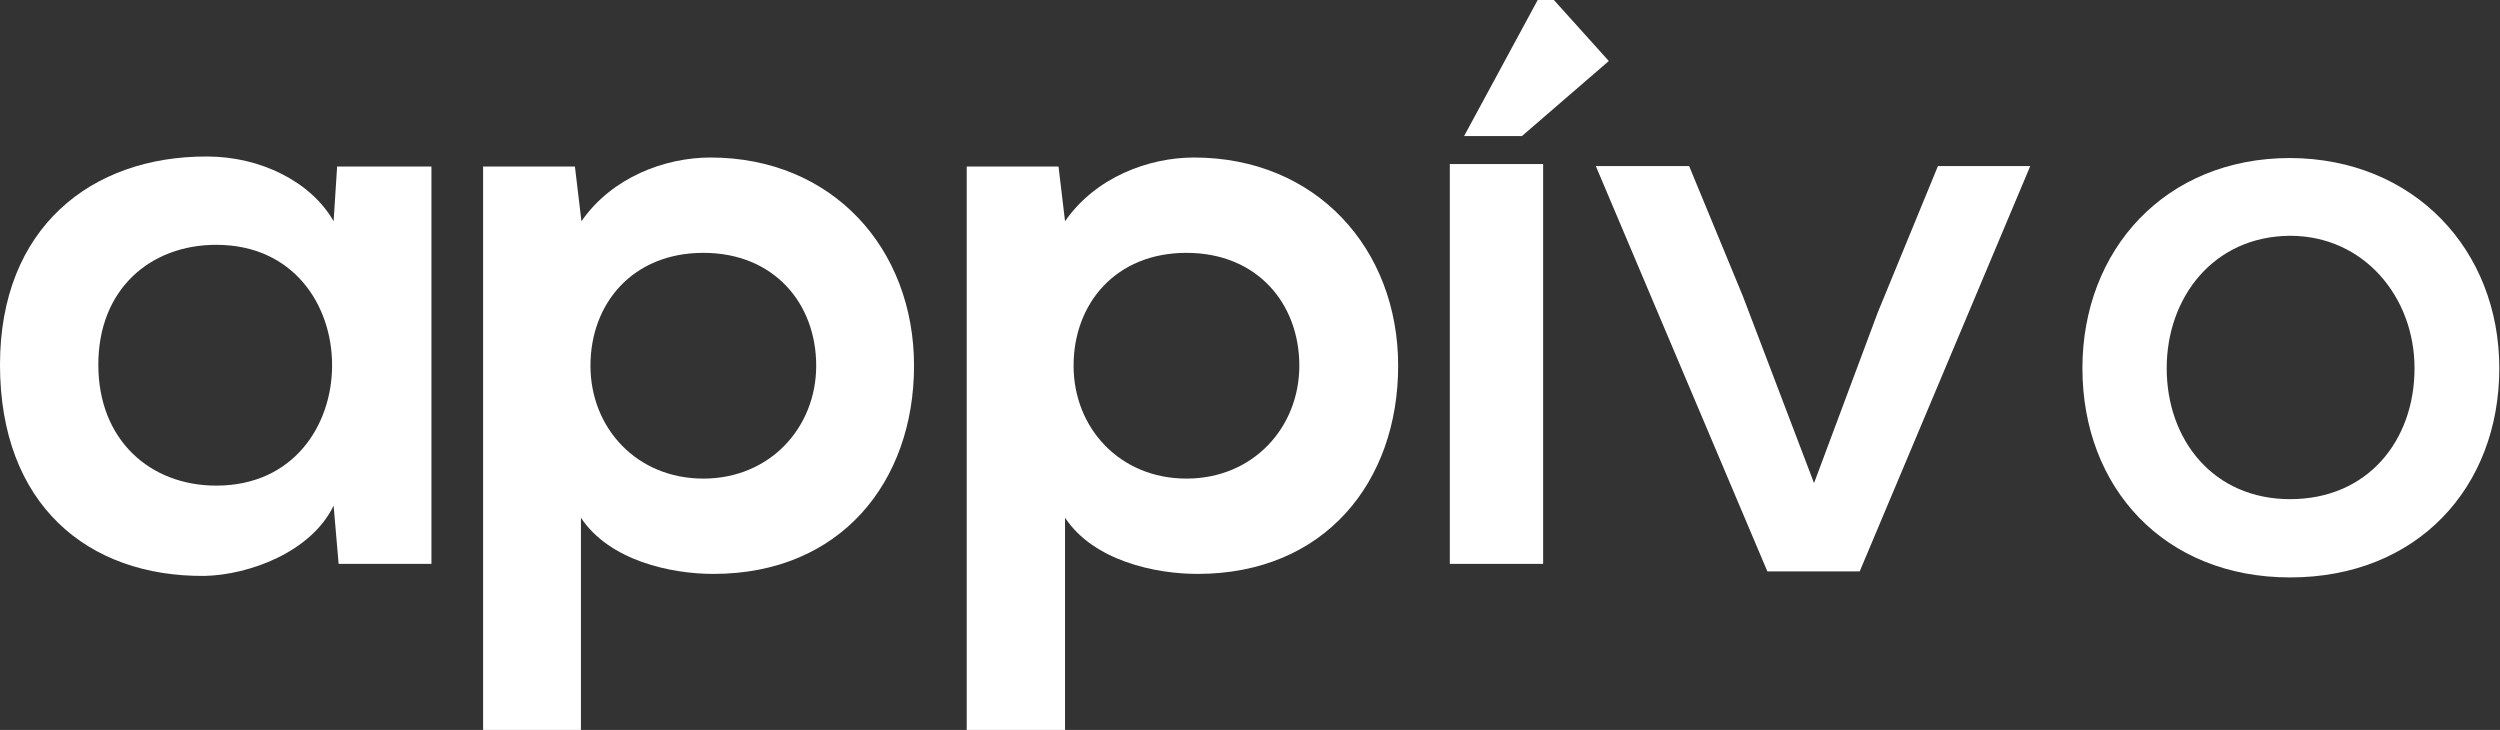 <svg xmlns="http://www.w3.org/2000/svg" width="137" height="40" viewBox="0 0 137 40" fill="none">
<rect x="0" y="0" width="137" height="40" fill="#333333" stroke="none"/>
<g clip-path="url(#clip0_1516_3228)">
<path d="M18.474 9.127H23.643V30.9H18.557L18.282 27.711C17.045 30.268 13.636 31.505 11.216 31.56C4.784 31.615 0 27.629 0 19.986C0 12.481 5.003 8.55 11.354 8.577C14.268 8.577 17.045 9.952 18.282 12.124L18.474 9.127ZM5.388 19.986C5.388 24.137 8.247 26.612 11.849 26.612C20.316 26.612 20.316 13.416 11.849 13.416C8.247 13.416 5.388 15.835 5.388 19.986Z" fill="#ffffff"/>
<path d="M26.474 40V9.127H31.505L31.863 12.124C33.539 9.704 36.454 8.632 38.928 8.632C45.636 8.632 50.089 13.636 50.089 20.041C50.089 26.392 46.076 31.45 39.093 31.45C36.783 31.45 33.402 30.735 31.835 28.371V40.028H26.474V40ZM44.728 20.041C44.728 16.632 42.419 13.856 38.543 13.856C34.667 13.856 32.357 16.632 32.357 20.041C32.357 23.45 34.887 26.227 38.543 26.227C42.199 26.227 44.728 23.423 44.728 20.041Z" fill="#ffffff"/>
<path d="M52.976 40V9.127H58.007L58.364 12.124C60.041 9.704 62.955 8.632 65.43 8.632C72.138 8.632 76.619 13.636 76.619 20.041C76.619 26.392 72.605 31.45 65.622 31.45C63.313 31.45 59.931 30.735 58.364 28.371V40.028H52.976V40ZM71.203 20.041C71.203 16.632 68.894 13.856 65.017 13.856C61.141 13.856 58.832 16.632 58.832 20.041C58.832 23.45 61.361 26.227 65.017 26.227C68.674 26.227 71.203 23.423 71.203 20.041Z" fill="#ffffff"/>
<path d="M84.564 8.99H79.45V30.9H84.564V8.99Z" fill="#ffffff"/>
<path d="M81.072 6.955L84.701 0.247L87.45 3.299L83.216 6.955H81.072Z" fill="#ffffff" stroke="#ffffff" stroke-miterlimit="10"/>
<path d="M111.258 9.1L101.911 31.313H96.852L87.45 9.1H92.564L95.505 16.22L99.409 26.474L102.9 17.127L106.199 9.1H111.258Z" fill="#ffffff"/>
<path d="M136.962 20.179C136.962 26.722 132.454 31.643 125.498 31.643C118.598 31.643 114.117 26.722 114.117 20.179C114.117 13.691 118.653 8.66 125.498 8.66C132.289 8.687 136.962 13.691 136.962 20.179ZM118.735 20.179C118.735 24.11 121.292 27.354 125.498 27.354C129.759 27.354 132.316 24.137 132.316 20.179C132.316 16.275 129.54 12.921 125.498 12.921C121.292 12.948 118.735 16.302 118.735 20.179Z" fill="#ffffff"/>
</g>
<defs fill="#000000">
<clipPath id="clip0_1516_3228" fill="#000000">
<rect width="136.962" height="40" fill="white"/>
</clipPath>
</defs>
</svg>